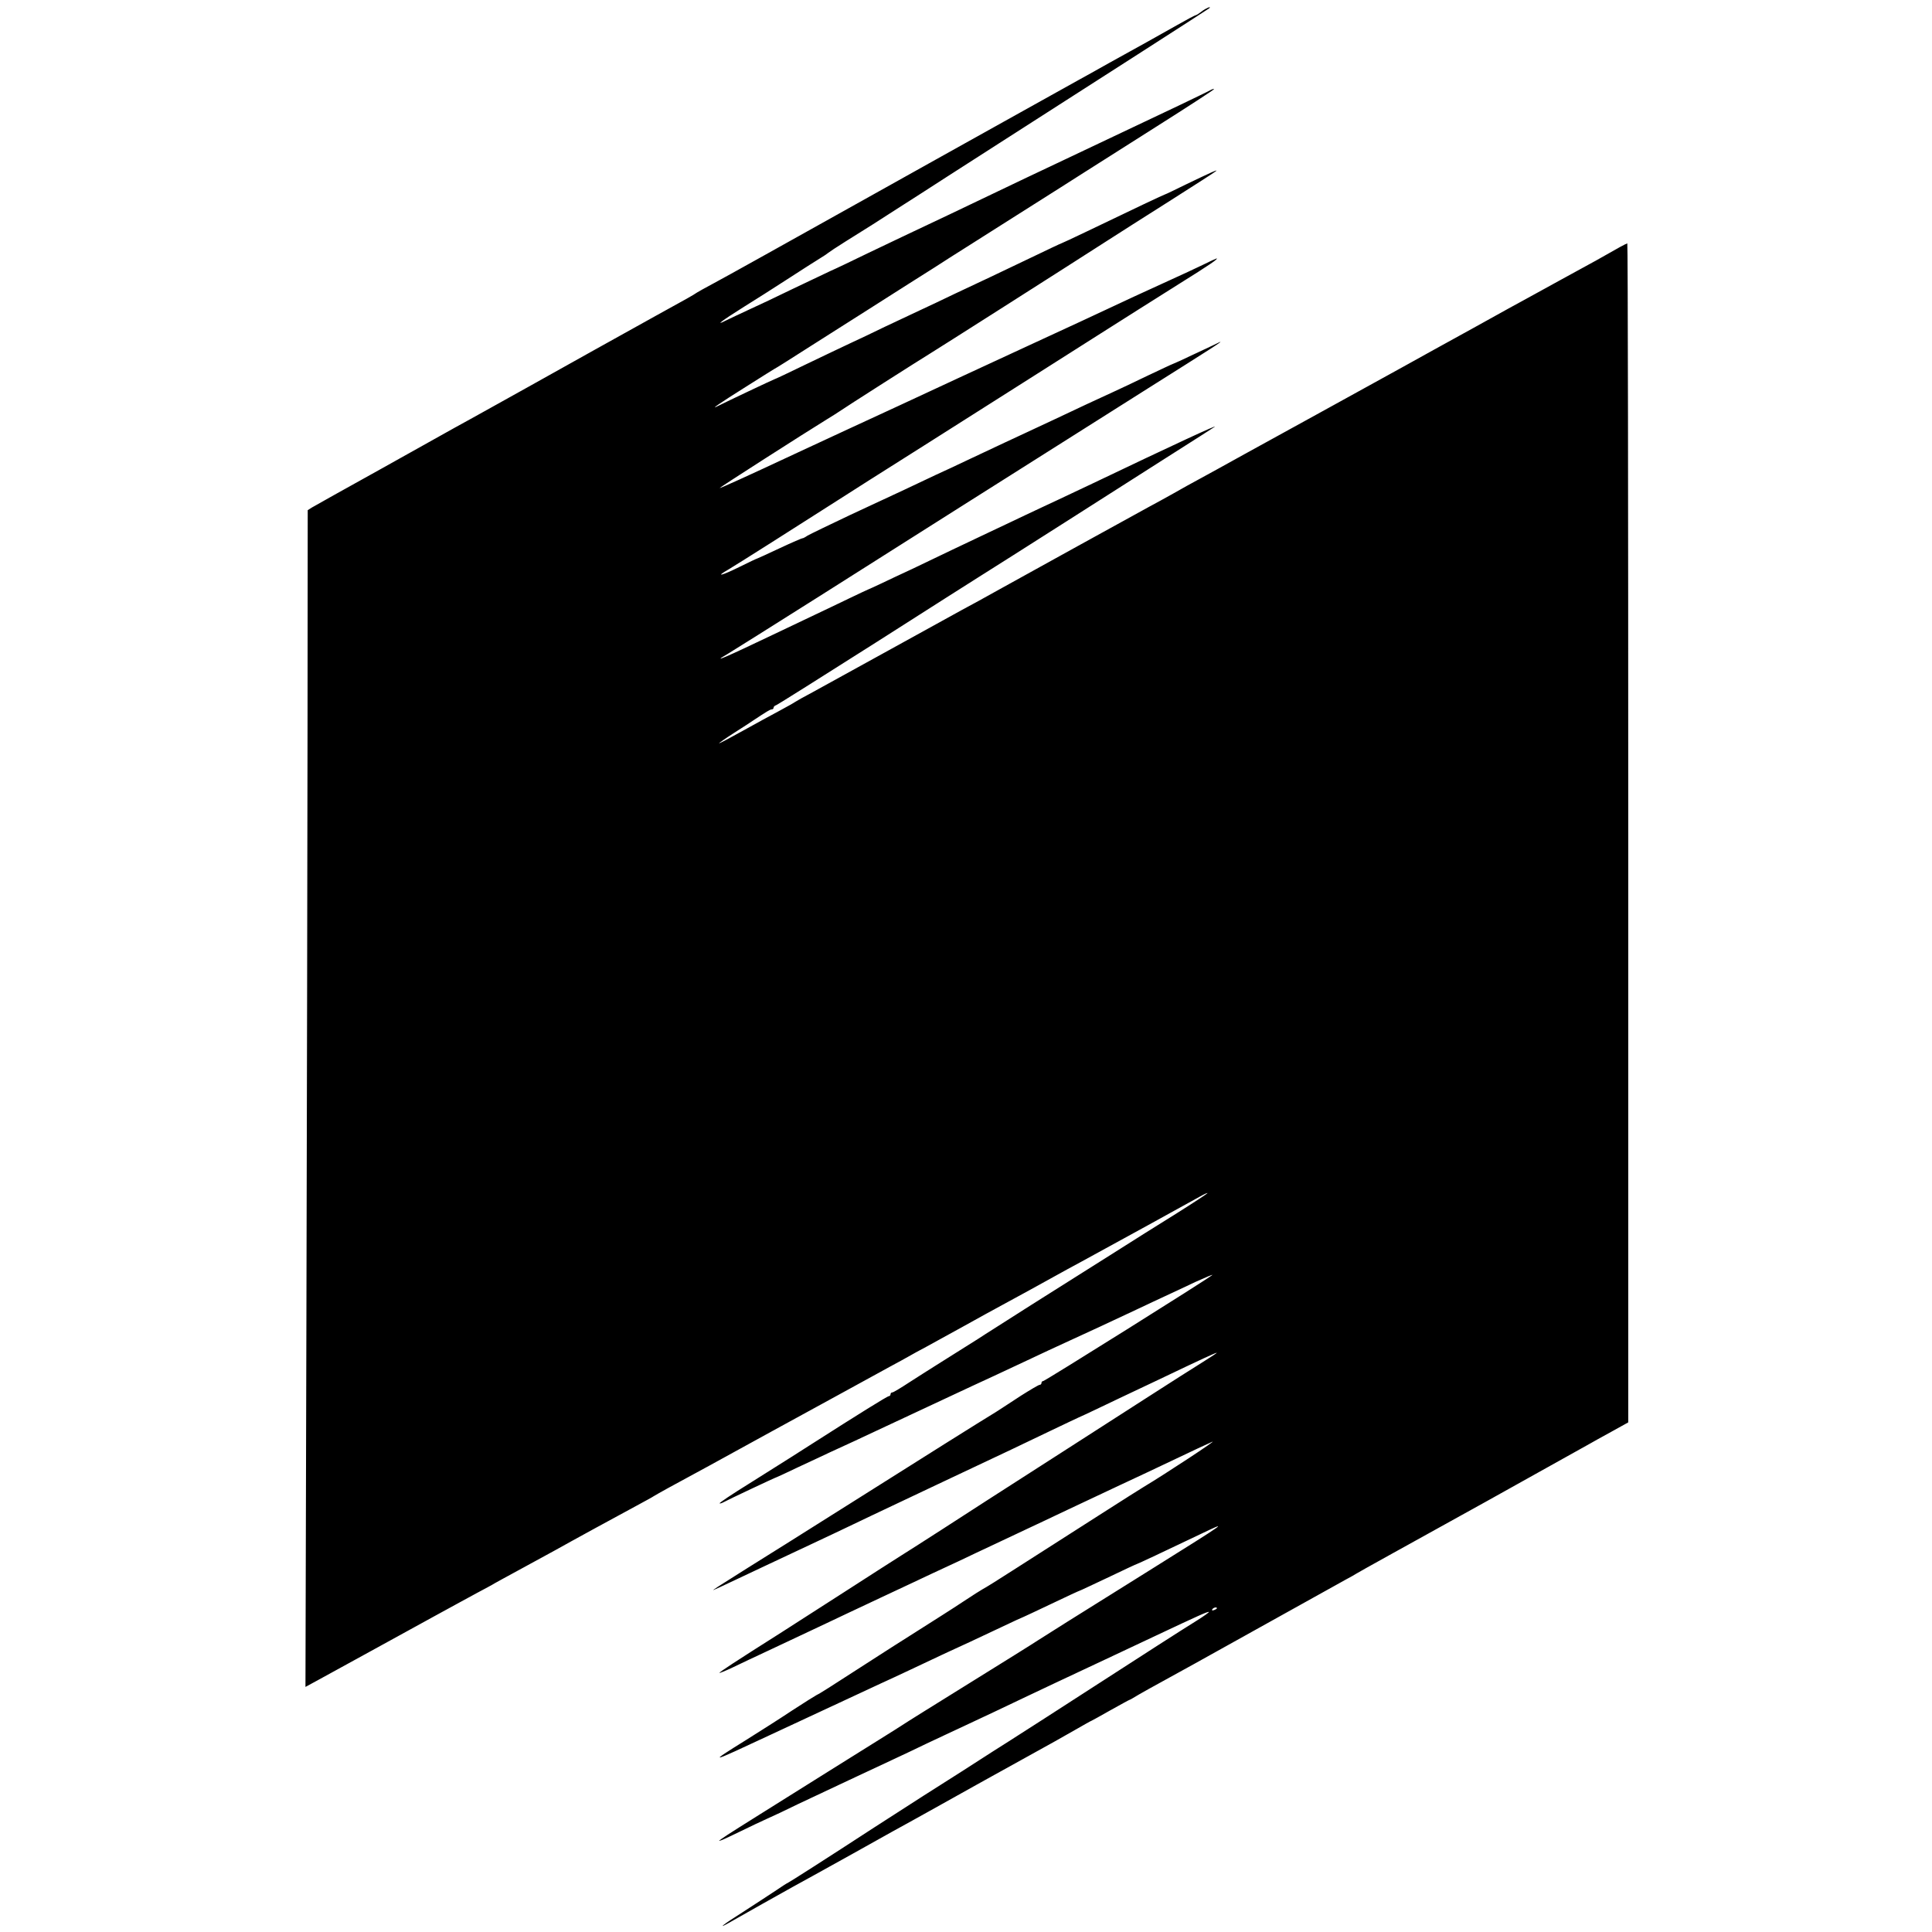 <?xml version="1.0" standalone="no"?>
<!DOCTYPE svg PUBLIC "-//W3C//DTD SVG 20010904//EN"
 "http://www.w3.org/TR/2001/REC-SVG-20010904/DTD/svg10.dtd">
<svg version="1.0" xmlns="http://www.w3.org/2000/svg"
 width="1024pt" height="1024pt" viewBox="0 0 1024 1024"
 preserveAspectRatio="xMidYMid meet">
<g transform="translate(0,1024) scale(0.1,-0.1)"
fill="#000000" stroke="none">
<path d="M6370 10180 c-14 -11 -28 -20 -31 -20 -4 0 -49 -24 -100 -53 -52 -29
-125 -70 -164 -92 -38 -21 -126 -70 -195 -108 -69 -39 -143 -80 -165 -92 -22
-12 -200 -111 -395 -220 -195 -109 -375 -209 -400 -223 -25 -14 -101 -56 -170
-95 -621 -347 -906 -506 -970 -540 -41 -22 -79 -43 -85 -47 -5 -4 -30 -19 -55
-33 -25 -13 -245 -136 -490 -272 -245 -137 -501 -280 -570 -318 -69 -38 -145
-81 -170 -94 -25 -14 -200 -112 -390 -218 -190 -105 -355 -198 -367 -205 l-22
-14 -1 -1176 c-1 -646 -3 -2049 -6 -3118 l-5 -1943 68 37 c37 20 158 87 268
147 110 60 270 148 355 195 85 47 184 100 220 120 36 19 79 42 95 52 17 9 59
33 95 52 116 63 174 95 220 120 78 44 351 193 435 238 44 24 85 46 90 50 6 4
40 23 76 43 55 29 342 186 545 298 122 67 575 314 634 347 36 19 79 43 95 52
17 10 59 33 95 52 36 20 126 69 200 110 74 41 164 91 200 110 115 62 183 100
270 148 47 26 114 63 150 82 171 93 564 309 628 345 23 13 42 22 42 19 0 -2
-73 -50 -162 -106 -90 -56 -248 -155 -353 -222 -104 -66 -293 -185 -420 -265
-126 -81 -254 -161 -282 -180 -103 -65 -159 -100 -221 -139 -34 -21 -99 -63
-143 -91 -44 -29 -84 -53 -89 -53 -6 0 -10 -4 -10 -10 0 -5 -4 -10 -9 -10 -8
0 -159 -94 -411 -255 -19 -12 -66 -42 -105 -67 -38 -24 -141 -89 -227 -143
-87 -54 -156 -100 -154 -103 2 -2 12 1 23 7 19 11 274 131 278 131 1 0 54 24
116 54 63 29 139 65 169 79 69 31 178 82 295 137 173 81 381 178 460 215 85
39 115 53 290 135 61 29 164 77 230 107 118 54 185 85 355 165 47 22 112 53
145 68 33 15 105 49 160 75 55 25 96 42 90 37 -17 -17 -887 -562 -896 -562 -5
0 -9 -4 -9 -10 0 -5 -4 -10 -10 -10 -5 0 -49 -26 -98 -57 -48 -32 -108 -70
-132 -86 -100 -61 -361 -225 -752 -472 -227 -143 -482 -304 -568 -357 -153
-96 -195 -123 -175 -114 6 2 55 25 110 51 103 49 200 94 340 160 44 21 127 60
185 87 58 28 146 69 195 93 132 63 635 300 745 352 52 25 145 69 207 99 61 29
144 69 185 87 40 19 123 58 183 87 61 29 153 72 205 97 228 109 302 143 309
143 3 0 -29 -21 -72 -48 -42 -26 -185 -117 -317 -202 -132 -85 -314 -202 -403
-259 -408 -262 -494 -317 -665 -428 -101 -65 -198 -127 -216 -138 -18 -11
-155 -99 -304 -195 -150 -96 -297 -191 -327 -210 -251 -159 -335 -214 -332
-217 2 -1 32 11 68 28 35 17 132 63 214 101 281 132 310 146 405 191 52 24
129 61 170 80 41 19 120 56 175 82 55 26 127 60 160 75 33 15 110 51 170 80
61 29 144 68 185 87 41 19 118 56 170 80 95 45 122 58 405 191 83 38 204 96
270 127 115 55 199 94 220 103 33 15 -251 -172 -363 -239 -26 -15 -368 -234
-687 -438 -82 -53 -156 -99 -165 -103 -8 -4 -55 -34 -105 -67 -49 -33 -160
-103 -245 -157 -85 -54 -191 -121 -235 -150 -243 -157 -281 -181 -295 -187 -8
-4 -67 -41 -130 -82 -63 -42 -173 -112 -245 -157 -207 -129 -203 -128 135 30
335 156 401 187 580 270 36 16 106 49 155 72 141 67 255 120 315 147 30 14
106 50 168 79 63 30 115 54 117 54 1 0 69 32 149 70 81 39 149 70 151 70 2 0
69 32 150 70 81 39 148 70 150 70 3 0 148 68 332 156 159 76 163 78 -267 -191
-421 -263 -536 -335 -590 -370 -19 -13 -181 -114 -360 -225 -179 -111 -341
-212 -360 -225 -19 -13 -188 -118 -375 -235 -187 -117 -356 -223 -375 -235
-19 -12 -70 -44 -113 -71 -43 -27 -86 -55 -95 -62 -15 -11 -15 -11 3 -5 11 4
58 26 105 49 47 23 108 52 135 64 28 12 102 47 165 78 63 30 185 87 270 127
85 40 191 89 235 110 44 20 123 58 175 83 52 24 131 62 175 82 101 47 256 120
360 170 44 21 118 56 165 78 47 22 164 77 260 122 96 45 211 99 255 120 225
106 278 130 282 126 2 -2 -28 -23 -66 -47 -73 -45 -303 -193 -521 -334 -161
-104 -443 -286 -474 -305 -23 -14 -129 -82 -250 -160 -30 -19 -122 -78 -203
-129 -81 -52 -197 -127 -258 -166 -247 -161 -457 -295 -460 -295 -2 0 -32 -19
-67 -43 -35 -23 -111 -73 -170 -111 -108 -68 -145 -98 -65 -52 75 43 271 153
327 184 30 16 174 96 320 177 146 82 290 162 320 178 30 17 125 69 210 117 85
48 180 100 210 117 30 17 98 54 150 83 181 100 204 113 288 161 47 27 86 49
88 49 1 0 46 25 99 55 54 30 99 55 101 55 2 0 25 13 51 29 27 15 77 44 113 63
36 19 263 145 505 280 242 135 458 255 480 267 22 11 47 26 55 31 12 8 247
138 695 386 112 62 528 295 545 304 8 5 57 32 108 60 l92 51 0 3125 c0 1718
-2 3124 -5 3124 -2 0 -20 -9 -40 -20 -107 -61 -116 -66 -325 -180 -63 -35
-135 -74 -160 -88 -25 -13 -155 -85 -290 -160 -135 -74 -306 -169 -380 -210
-201 -111 -198 -109 -430 -237 -118 -65 -298 -164 -400 -220 -102 -57 -212
-117 -245 -135 -33 -18 -94 -51 -135 -75 -41 -23 -101 -56 -133 -73 -90 -49
-646 -356 -792 -437 -71 -40 -159 -88 -195 -107 -36 -20 -211 -116 -390 -215
-179 -99 -361 -199 -405 -223 -44 -23 -84 -46 -90 -50 -5 -4 -44 -26 -85 -48
-41 -22 -128 -69 -194 -106 -65 -36 -121 -66 -125 -66 -3 0 32 25 79 55 47 30
92 59 100 65 74 49 92 60 100 60 6 0 10 4 10 9 0 5 6 11 13 13 7 2 245 152
530 333 285 182 529 337 542 345 23 14 302 191 465 295 75 48 403 257 505 322
191 121 265 169 282 180 28 19 -216 -94 -647 -300 -63 -30 -144 -68 -180 -85
-36 -16 -114 -54 -175 -82 -60 -29 -146 -69 -190 -90 -44 -21 -132 -63 -196
-93 -64 -31 -161 -77 -215 -103 -55 -25 -128 -60 -164 -77 -36 -17 -67 -31
-70 -32 -3 -1 -48 -22 -100 -47 -52 -25 -133 -64 -180 -86 -47 -22 -148 -70
-225 -107 -247 -118 -332 -155 -240 -102 22 13 243 152 490 308 439 279 1016
643 1737 1099 346 218 404 255 383 247 -5 -3 -63 -30 -129 -61 -65 -31 -120
-56 -122 -56 -2 0 -61 -28 -131 -61 -70 -34 -155 -74 -188 -89 -71 -32 -175
-81 -300 -140 -49 -23 -118 -55 -152 -71 -61 -28 -148 -69 -318 -149 -49 -24
-124 -58 -165 -77 -41 -19 -115 -54 -165 -78 -49 -23 -180 -84 -290 -135 -110
-52 -211 -101 -225 -109 -13 -9 -25 -15 -27 -14 -1 1 -55 -22 -119 -52 -64
-30 -118 -55 -120 -55 -2 0 -45 -20 -95 -45 -95 -47 -131 -55 -59 -14 38 22
386 243 575 364 44 29 253 161 465 295 212 134 475 301 585 371 110 70 266
169 348 221 81 51 172 109 202 128 30 19 130 82 222 140 146 91 204 130 191
130 -2 0 -35 -15 -73 -34 -39 -19 -115 -54 -170 -79 -55 -25 -140 -64 -190
-87 -95 -45 -448 -209 -575 -267 -132 -61 -603 -279 -675 -313 -38 -18 -162
-75 -275 -127 -113 -52 -232 -108 -265 -123 -269 -126 -409 -189 -411 -187 -2
2 454 294 568 364 29 18 60 37 68 43 25 18 433 278 473 302 35 21 720 457 947
603 52 34 201 128 330 210 129 82 240 153 245 158 13 11 -27 -7 -158 -70 -59
-29 -109 -53 -111 -53 -4 0 -175 -81 -414 -196 -73 -35 -135 -64 -137 -64 -2
0 -72 -33 -157 -74 -84 -40 -182 -87 -218 -104 -36 -17 -119 -56 -185 -87 -66
-32 -151 -72 -190 -90 -38 -18 -122 -57 -185 -87 -63 -31 -146 -70 -185 -88
-38 -18 -144 -68 -233 -111 -90 -44 -165 -79 -167 -79 -3 0 -259 -121 -300
-142 -47 -24 10 15 150 103 82 52 157 99 167 104 10 6 66 41 125 79 60 38 151
96 203 129 52 33 118 75 145 92 28 18 127 81 220 140 94 59 193 122 220 140
28 17 187 119 355 225 168 106 330 209 361 229 31 20 198 126 372 236 174 110
314 201 312 203 -2 2 -11 -1 -22 -7 -10 -6 -81 -40 -158 -77 -207 -98 -432
-205 -610 -289 -49 -23 -142 -67 -205 -97 -222 -106 -306 -146 -402 -192 -239
-113 -294 -139 -434 -206 -82 -40 -174 -84 -204 -97 -30 -14 -120 -57 -200
-95 -80 -39 -183 -88 -230 -109 -47 -22 -103 -48 -125 -59 -59 -30 -18 1 100
75 53 33 156 98 228 145 73 47 150 97 172 110 22 13 42 27 45 30 3 3 45 31 93
61 48 30 112 70 142 89 30 19 92 59 137 88 46 29 164 105 263 169 99 64 219
141 268 172 542 347 1112 713 1116 717 15 14 -19 0 -39 -16z m80 -8464 c0 -2
-7 -7 -16 -10 -8 -3 -12 -2 -9 4 6 10 25 14 25 6z"/>
</g>
</svg>
